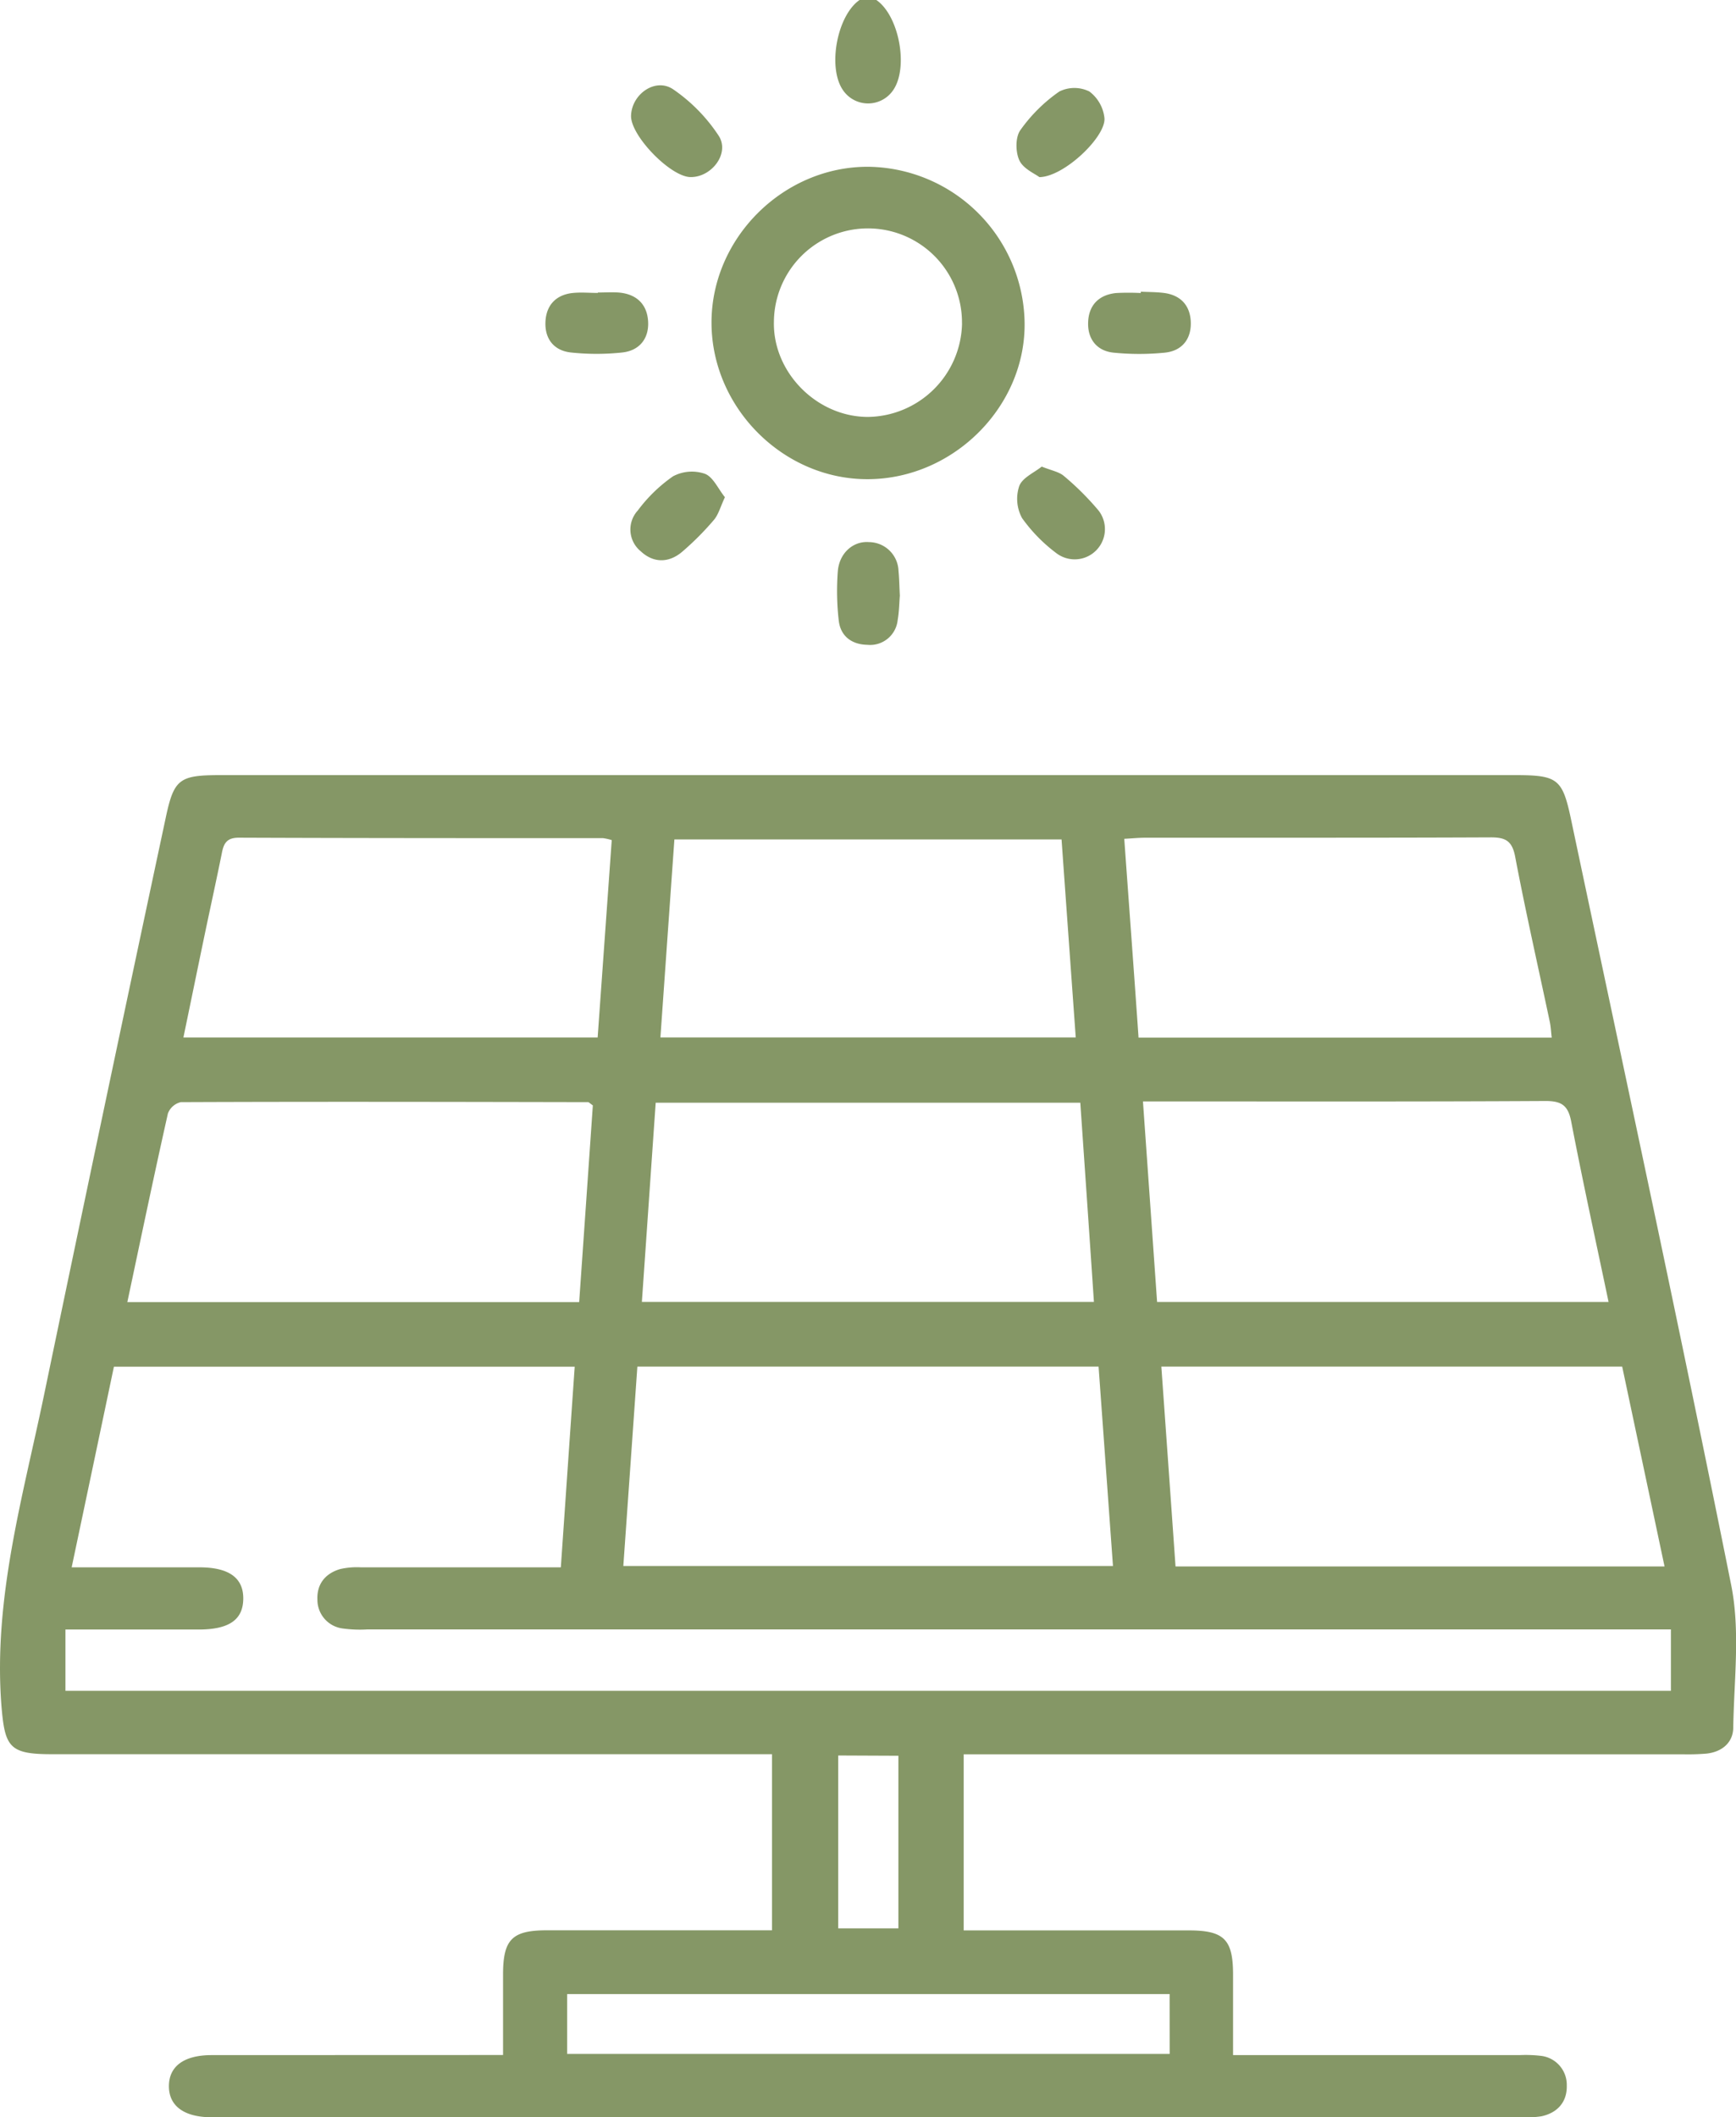 <svg xmlns="http://www.w3.org/2000/svg" viewBox="0 0 335.26 408.8"><defs><style>.cls-1{fill:#859766;}</style></defs><g id="Livello_2" data-name="Livello 2"><g id="Livello_1-2" data-name="Livello 1"><path class="cls-1" d="M169.24,0c4.38,3,6.26,13,3.27,17.38a5.86,5.86,0,0,1-9.73,0C159.78,13,161.66,3,166,0Z"/><path class="cls-1" d="M97.15,396.78c0-5.48,0-10.5,0-15.53,0-6.78,1.74-8.54,8.44-8.55,12.93,0,25.86,0,38.8,0h4.7v-34H9.93c-8.18,0-9-1.41-9.66-9.44-1.57-20.57,4.1-40.06,8.21-59.79Q20.09,213.68,32,157.92c1.59-7.52,2.62-8.26,10.58-8.26h250c8.22,0,9.16.69,10.81,8.49,10.41,49.28,21.05,98.51,30.94,147.89,1.77,8.83.55,18.3.4,27.46,0,2.95-2.17,4.78-5.22,5.09a43,43,0,0,1-4.4.13h-139v34h4.24q19.6,0,39.2,0c6.82,0,8.56,1.73,8.58,8.42,0,5,0,10.06,0,15.66h55.34a25.27,25.27,0,0,1,4,.13,5.63,5.63,0,0,1,5.11,5.74c.08,3.13-1.75,5.26-4.88,5.94a19.63,19.63,0,0,1-4,.19H40.9c-5.34,0-8.28-2.17-8.28-6s2.89-6,8.26-6Zm225.54-82.17H70.92a24.56,24.56,0,0,1-4.78-.19,5.58,5.58,0,0,1-4.84-5.55c-.14-3,1.51-5.06,4.37-5.91a14.47,14.47,0,0,1,4-.34q17.19,0,34.39,0h4.25c.92-13.31,1.79-26,2.68-38.74H22c-2.71,12.9-5.39,25.61-8.16,38.74H38.52c5.71,0,8.52,2.05,8.46,6.11s-2.8,5.9-8.64,5.9H12.64v11.83H322.69Zm-199.6-50.75c-.91,13-1.81,25.7-2.71,38.5h94.56c-.94-13-1.86-25.81-2.78-38.5Zm198.37,38.59c-2.8-13.23-5.5-25.93-8.18-38.59h-89c.93,13,1.84,25.81,2.74,38.59ZM208.63,212.91h-82c-.9,12.89-1.77,25.56-2.67,38.46h87.3C210.4,238.49,209.52,225.83,208.63,212.91Zm-94.14.52c-.68-.49-.79-.63-.9-.63-26.22-.05-52.45-.11-78.67,0a3.53,3.53,0,0,0-2.49,2.18c-2.7,12-5.22,24.11-7.84,36.43h87.26Q113.19,232.26,114.49,213.43Zm196.16,37.95c-2.47-11.78-5-23.31-7.23-34.9-.61-3.12-1.93-3.91-5-3.9-24.5.14-49,.08-73.5.08h-4.19c.94,13.28,1.83,25.94,2.73,38.72ZM127.54,200.31h80.21c-.93-12.94-1.84-25.59-2.74-38.23H130.24C129.33,174.91,128.45,187.45,127.54,200.31Zm-9.4-38.1a9.94,9.94,0,0,0-1.68-.38c-23.44,0-46.88,0-70.32-.09-2.27,0-2.93,1-3.3,3-1,4.95-2.08,9.87-3.12,14.81-1.43,6.84-2.83,13.69-4.3,20.77h80C116.33,187.54,117.23,175,118.14,162.21Zm101.74,38.14h79.79c-.13-1.15-.17-2.07-.36-3-2.25-10.65-4.67-21.26-6.7-31.95-.59-3.1-1.92-3.73-4.76-3.72-22.24.1-44.48.05-66.73.07-1.25,0-2.51.13-4,.21C218.06,175.07,219,187.62,219.88,200.35Zm6,184.66H109.53v11.56H225.89Zm-64-46.06v33.38H173.5V339Z"/><path class="cls-1" d="M167.78,92.52c-16.36.16-30.3-13.67-30.37-30.12s13.91-30.28,30.29-30.2a30.58,30.58,0,0,1,30.17,29.91C198.2,78.32,184.3,92.37,167.78,92.52Zm18-30.07a18.16,18.16,0,0,0-36.32-.38c-.25,9.8,8.27,18.44,18.18,18.43A18.42,18.42,0,0,0,185.79,62.45Z"/><path class="cls-1" d="M173.78,115c-.11,1.3-.12,3-.42,4.72a5.35,5.35,0,0,1-5.87,4.78c-3-.06-5.17-1.66-5.51-4.69a50.16,50.16,0,0,1-.18-9.49c.27-3.5,2.94-5.89,6-5.65a5.75,5.75,0,0,1,5.72,5.55C173.67,111.7,173.68,113.16,173.78,115Z"/><path class="cls-1" d="M133.38,34.19c-3.85,0-11.63-8-11.51-11.86.13-4.18,4.73-7.4,8.14-5.08a32.45,32.45,0,0,1,8.77,8.94C141,29.56,137.47,34.23,133.38,34.19Z"/><path class="cls-1" d="M200.73,34.2c-.86-.66-3.1-1.6-3.86-3.22s-.8-4.45.17-5.83a30.45,30.45,0,0,1,7.54-7.48,6.52,6.52,0,0,1,5.81,0,7.4,7.4,0,0,1,2.9,5.09C213.66,26.33,205.51,34.15,200.73,34.2Z"/><path class="cls-1" d="M115.45,56.48c1.33,0,2.66-.09,4,0,3.39.27,5.49,2.18,5.71,5.51s-1.63,5.71-5,6.07a46.71,46.71,0,0,1-9.89,0c-3.39-.36-5.15-2.76-4.92-6.11.21-3.14,2.13-5.08,5.35-5.39,1.58-.15,3.18,0,4.77,0Z"/><path class="cls-1" d="M220.31,56.32c1.46.07,2.93.06,4.37.23,3.23.38,5.11,2.33,5.28,5.47.18,3.35-1.61,5.72-5,6.07a49.62,49.62,0,0,1-9.9,0c-3.21-.32-5-2.6-4.92-5.74.06-3.34,2-5.42,5.4-5.77a44.61,44.61,0,0,1,4.77,0Z"/><path class="cls-1" d="M140,96c-.88,1.87-1.25,3.37-2.15,4.41a55.39,55.39,0,0,1-6.17,6.18c-2.57,2.14-5.5,2.13-7.94-.15a5.42,5.42,0,0,1-.57-7.87,29.34,29.34,0,0,1,6.8-6.6,7.75,7.75,0,0,1,6.19-.48C137.75,92.12,138.72,94.44,140,96Z"/><path class="cls-1" d="M201.18,90.09c1.87.75,3.31,1,4.24,1.78a53.41,53.41,0,0,1,6.74,6.71A5.84,5.84,0,0,1,204,106.8a30.77,30.77,0,0,1-6.62-6.77,7.78,7.78,0,0,1-.55-6.16C197.42,92.24,199.73,91.26,201.18,90.09Z"/></g></g></svg>